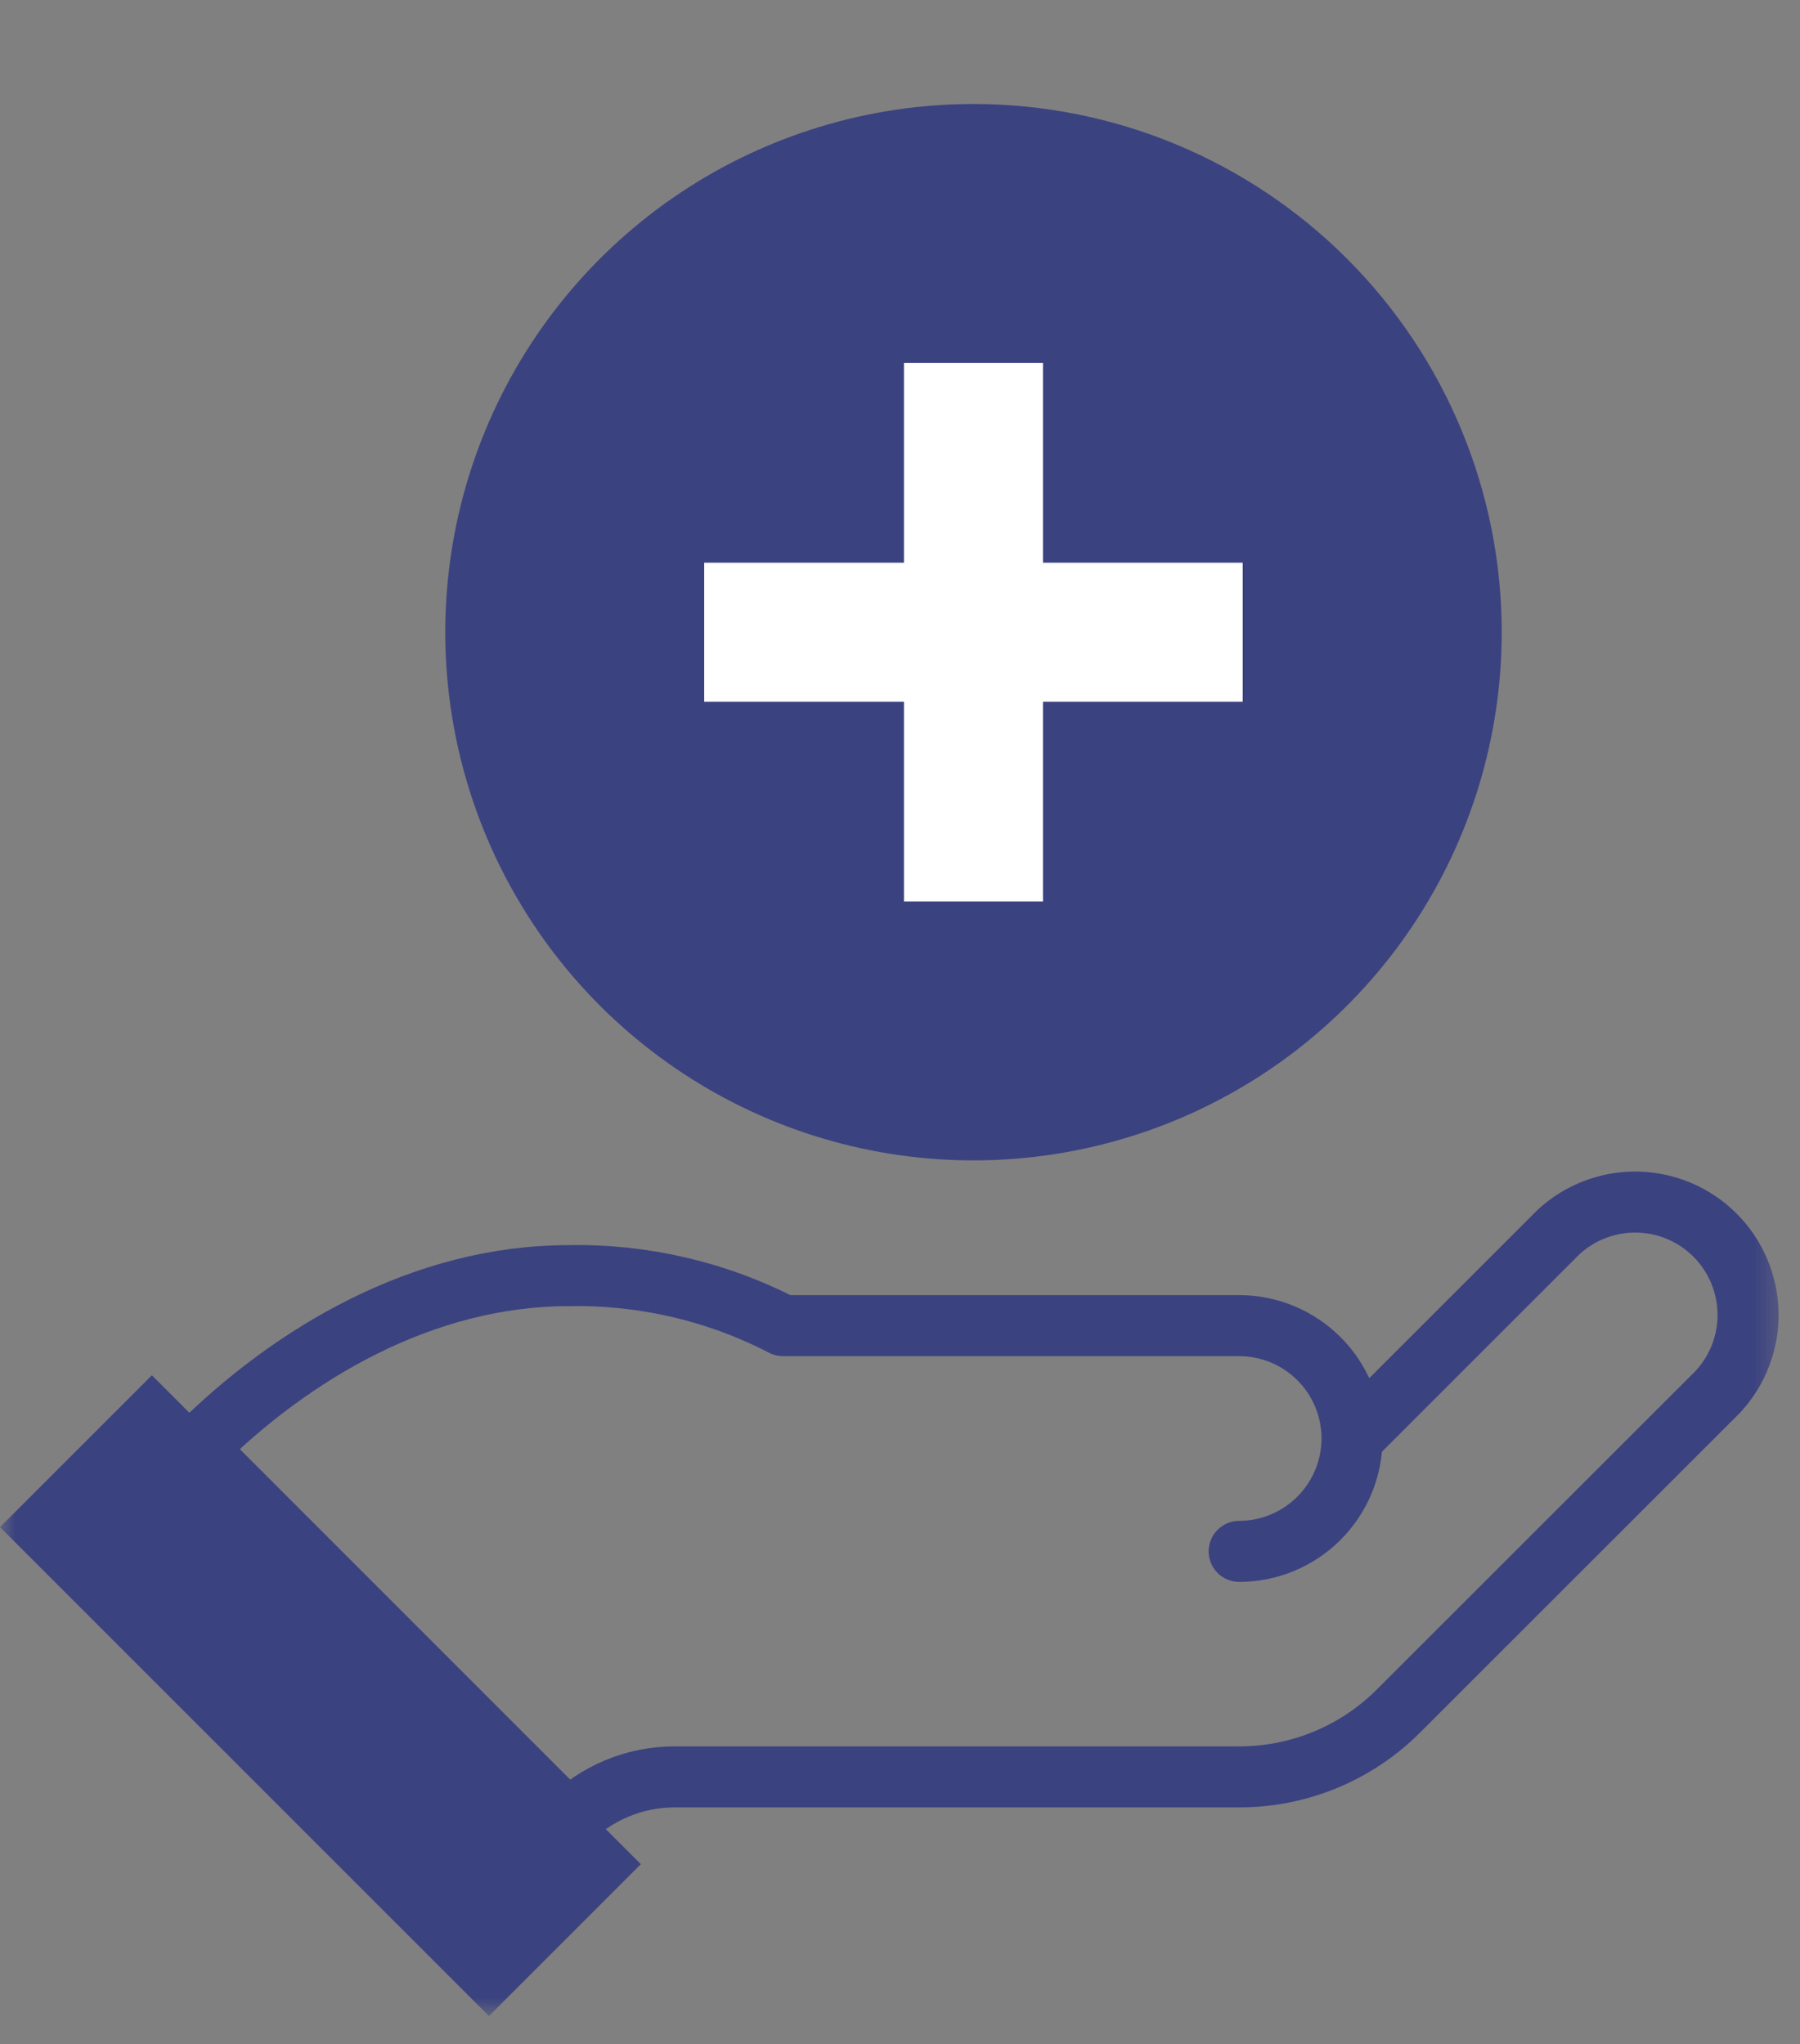 <svg width="59" height="67" viewBox="0 0 59 67" fill="none" xmlns="http://www.w3.org/2000/svg">
<rect x="0" y="0" width="59" height="67" fill="#808080" stroke="none"/>
<mask id="mask0_9_981" style="mask-type:luminance" maskUnits="userSpaceOnUse" x="0" y="0" width="59" height="67">
<path d="M58.589 0H0V66.084H58.589V0Z" fill="white"/>
</mask>
<g mask="url(#mask0_9_981)">
<path d="M48.348 20.723C48.348 23.974 47.384 27.153 45.578 29.856C43.771 32.559 41.204 34.666 38.2 35.911C35.196 37.155 31.891 37.48 28.702 36.846C25.513 36.212 22.584 34.646 20.285 32.347C17.986 30.049 16.42 27.119 15.786 23.931C15.152 20.742 15.477 17.437 16.721 14.433C17.965 11.429 20.072 8.861 22.775 7.055C25.479 5.248 28.657 4.284 31.908 4.284C34.067 4.284 36.205 4.709 38.199 5.535C40.194 6.361 42.006 7.572 43.533 9.099C45.059 10.625 46.27 12.437 47.096 14.432C47.923 16.426 48.348 18.564 48.348 20.723Z" fill="#3B4280" stroke="#3B4280" stroke-width="1.75" stroke-miterlimit="10"/>
<path d="M44.317 47.153C44.317 46.172 43.927 45.231 43.233 44.537C42.539 43.843 41.598 43.453 40.617 43.453H25.666C23.494 42.329 21.076 41.766 18.631 41.815C13.868 41.815 9.553 44.364 6.431 47.486L18.631 59.689C19.088 59.23 19.631 58.867 20.23 58.619C20.828 58.371 21.469 58.244 22.117 58.245H40.617C41.588 58.246 42.55 58.055 43.448 57.683C44.345 57.311 45.16 56.766 45.846 56.078L56.309 45.62C56.961 44.918 57.315 43.991 57.297 43.034C57.279 42.077 56.891 41.163 56.214 40.486C55.537 39.809 54.623 39.421 53.666 39.403C52.709 39.385 51.782 39.739 51.08 40.391L44.317 47.153ZM44.317 47.153C44.317 48.134 43.927 49.075 43.233 49.769C42.539 50.463 41.598 50.853 40.617 50.853C41.597 50.851 42.537 50.46 43.231 49.767C43.924 49.073 44.315 48.134 44.317 47.153Z" stroke="#3B4280" stroke-width="2" stroke-linecap="round" stroke-linejoin="round"/>
<path d="M4.978 45.08L0 50.058L16.027 66.085L21.005 61.106L4.978 45.08Z" fill="#3B4280"/>
<path d="M40.734 18.445H34.186V11.897H29.63V18.445H23.082V23.002H29.63V29.55H34.186V23.002H40.734V18.445Z" fill="white"/>
</g>
</svg>

